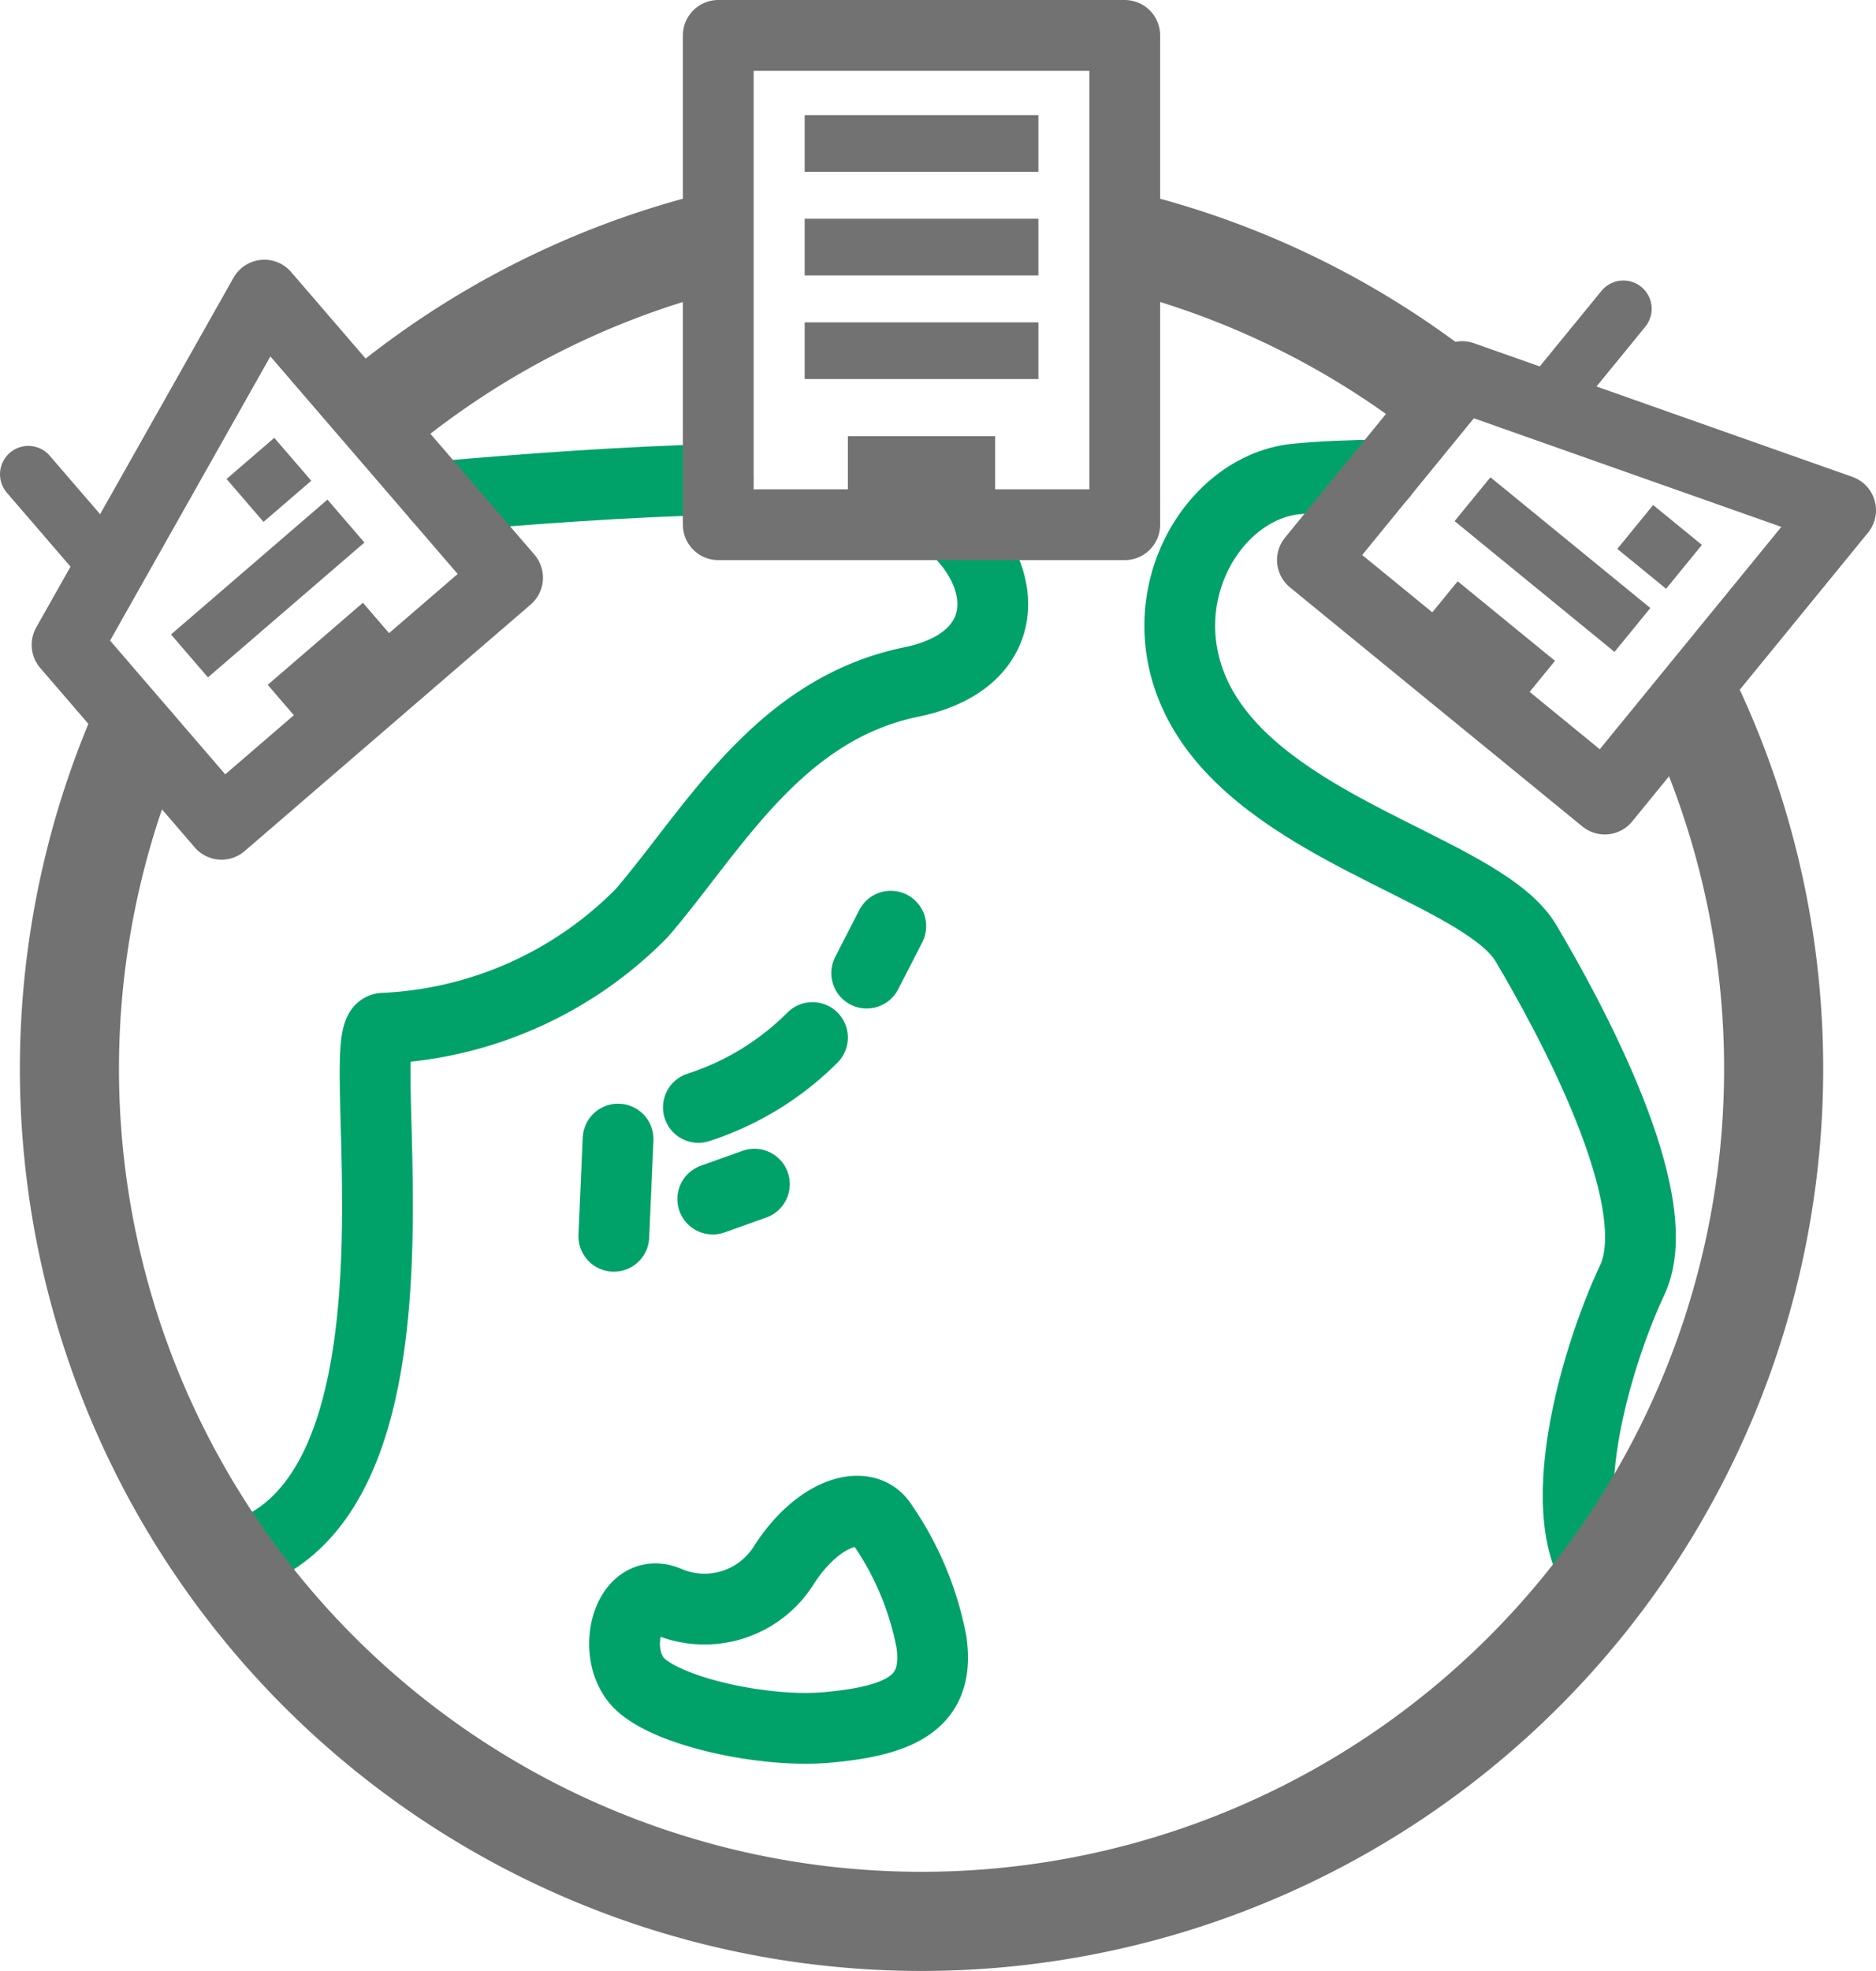 <svg xmlns="http://www.w3.org/2000/svg" viewBox="0 0 66.268 69.582">
  <defs>
    <style>
      .a, .b, .c, .d, .f {
        fill: none;
        stroke-linejoin: round;
      }

      .a {
        stroke: #00a26a;
      }

      .a, .b, .c, .f {
        stroke-linecap: round;
      }

      .a, .c {
        stroke-width: 2.5px;
      }

      .b, .c, .d, .f {
        stroke: #727272;
      }

      .b {
        stroke-width: 3.5px;
      }

      .d, .f {
        stroke-width: 2px;
      }

      .e {
        fill: #727272;
      }
    </style>
  </defs>
  <g>
    <path class="a" d="M33.59,18.522c2.135,1.844,2.195,4.818-1.405,5.556-4.717.968-7.008,5.239-9.511,8.149A13.64,13.64,0,0,1,13.547,36.3c-1.248,0,2.376,17.123-5.6,18.761"/>
    <path class="a" d="M15.468,17.537c3.024-.267,6.753-.542,9.9-.61"/>
    <path class="a" d="M28.7,36.629a10.052,10.052,0,0,1-4.03,2.465"/>
    <line class="a" x1="26.649" y1="41.804" x2="25.177" y2="42.33"/>
    <line class="a" x1="21.833" y1="40.213" x2="21.683" y2="43.644"/>
    <line class="a" x1="31.466" y1="32.697" x2="30.615" y2="34.353"/>
    <path class="a" d="M48.813,16.77c-1.064.01-2.129.05-3.031.14-3.214.322-5.714,4.966-2.857,8.805s9.554,5.179,10.983,7.59,5.09,9.028,3.75,11.881-2.925,8.448-1.06,10.651"/>
    <path class="a" d="M27.715,55.212a3.307,3.307,0,0,1-4.167,1.31c-1.413-.553-2,1.9-.952,2.917s4.442,1.731,6.578,1.547c2.768-.238,4.018-.952,3.729-3.015a10.849,10.849,0,0,0-1.8-4.24C30.483,52.92,28.906,53.392,27.715,55.212Z"/>
    <path class="b" d="M40.389,8.668a29.982,29.982,0,0,1,10.107,4.9"/>
    <path class="b" d="M13.492,14.44A30.014,30.014,0,0,1,24.714,8.668"/>
    <path class="b" d="M59.921,25.2a30.1,30.1,0,1,1-55.2,1.066"/>
    <g>
      <polygon class="c" points="32.557 18.523 25.372 18.523 25.372 1.25 39.731 1.25 39.731 18.523 35.377 18.523 32.557 18.523"/>
      <line class="d" x1="28.424" y1="5.067" x2="36.68" y2="5.067"/>
      <line class="d" x1="28.424" y1="8.723" x2="36.68" y2="8.723"/>
      <line class="d" x1="28.424" y1="12.38" x2="36.68" y2="12.38"/>
      <rect class="e" x="29.95" y="15.399" width="5.203" height="3.124"/>
    </g>
    <g>
      <g>
        <polygon class="c" points="12.882 24.743 7.825 29.099 2.368 22.765 9.337 10.419 17.93 20.394 14.866 23.033 12.882 24.743"/>
        <g>
          <line class="d" x1="6.693" y1="23.156" x2="12.22" y2="18.395"/>
          <line class="d" x1="8.656" y1="17.667" x2="10.342" y2="16.214"/>
        </g>
        <rect class="e" x="9.788" y="22.404" width="4.439" height="2.665" transform="translate(-12.582 13.591) rotate(-40.745)"/>
        <line class="f" x1="3.881" y1="20.085" x2="1" y2="16.742"/>
      </g>
      <g>
        <polygon class="c" points="51.527 23.993 46.36 19.77 51.65 13.295 65.018 18.014 56.687 28.209 53.556 25.65 51.527 23.993"/>
        <g>
          <line class="d" x1="52.015" y1="17.623" x2="57.664" y2="22.239"/>
          <line class="d" x1="57.763" y1="18.603" x2="59.486" y2="20.011"/>
        </g>
        <rect class="e" x="50.147" y="21.625" width="4.439" height="2.665" transform="translate(26.344 -27.956) rotate(39.255)"/>
        <line class="f" x1="54.551" y1="14.32" x2="57.344" y2="10.902"/>
      </g>
    </g>
  </g>
</svg>
